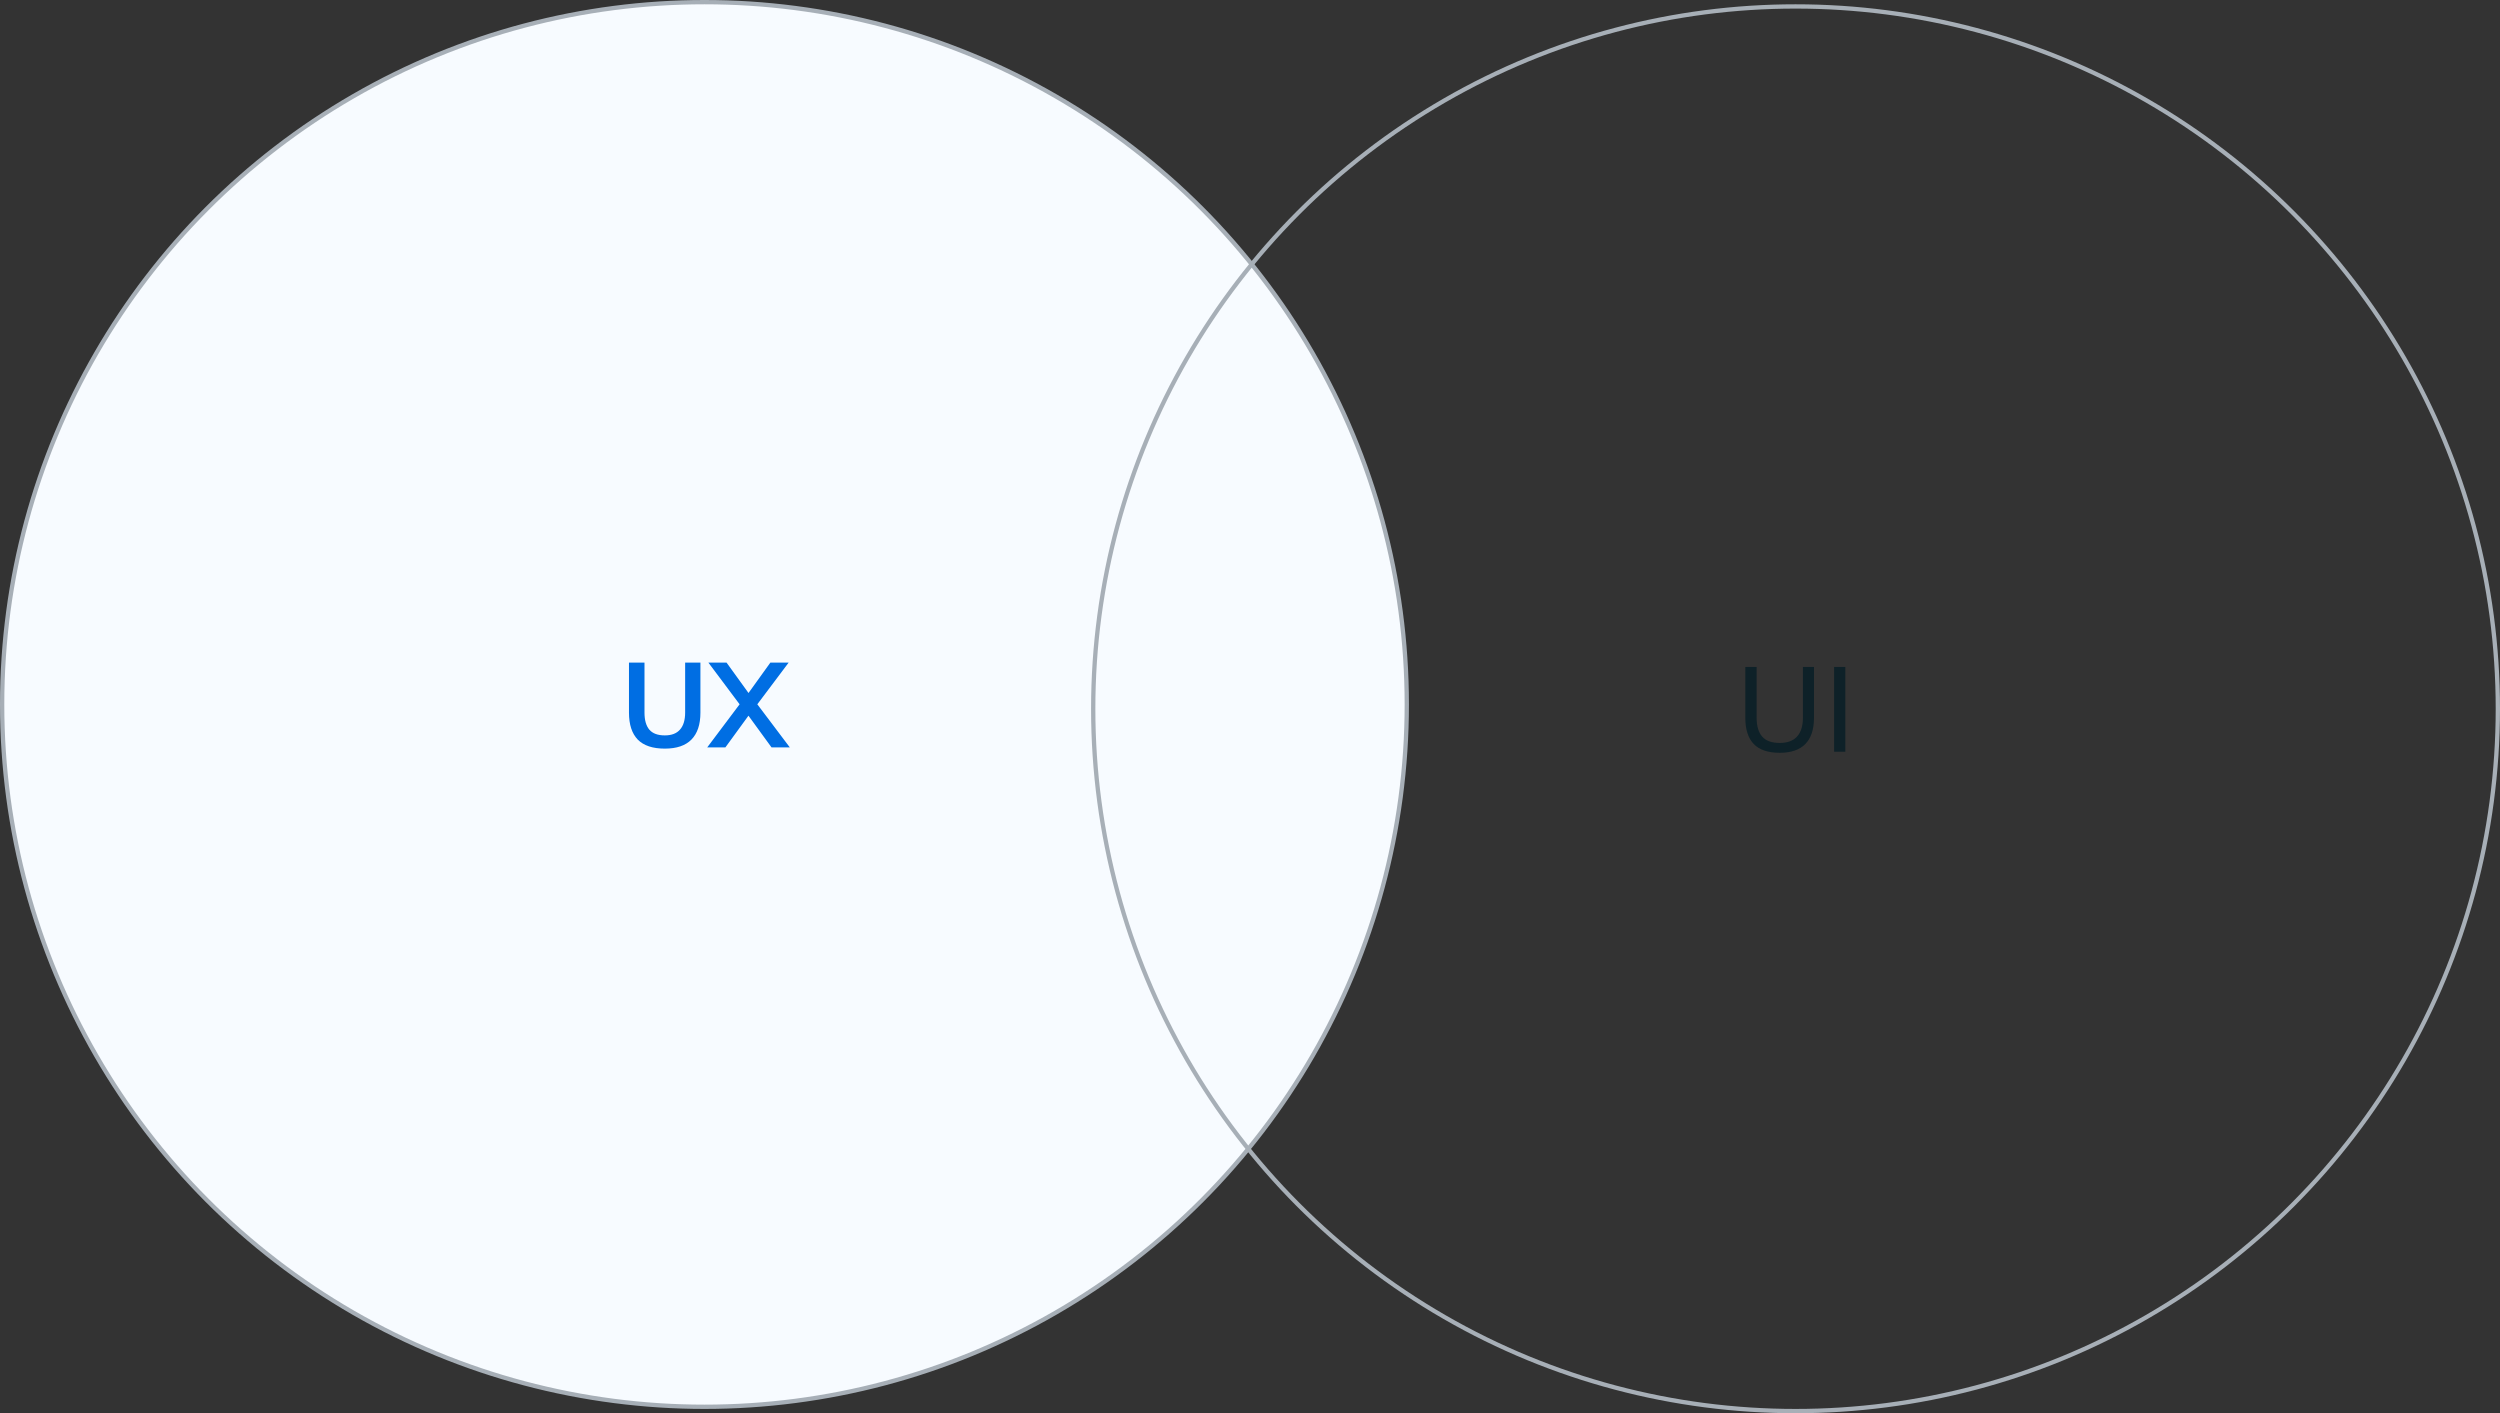<svg width="582" height="329" viewBox="0 0 582 329" fill="none" xmlns="http://www.w3.org/2000/svg">
<rect x="0" y="0" width="582" height="329" fill="#333333" stroke="none"/>
<circle cx="164" cy="164" r="163.5" fill="#F7FBFF" stroke="#A7AFB7"/>
<path d="M154.77 174.28C151.951 174.28 149.851 173.58 148.47 172.18C147.107 170.761 146.426 168.671 146.426 165.908V154.26H150.038V165.88C150.038 167.635 150.411 168.96 151.158 169.856C151.923 170.752 153.127 171.2 154.77 171.2C156.338 171.2 157.514 170.752 158.298 169.856C159.1 168.96 159.502 167.635 159.502 165.88V154.26H163.058V165.908C163.058 168.671 162.358 170.761 160.958 172.18C159.576 173.58 157.514 174.28 154.77 174.28ZM164.637 174L172.757 163.192V164.732L164.917 154.26H169.145L174.829 162.128H173.681L179.337 154.26H183.593L175.725 164.732V163.192L183.873 174H179.617L173.625 165.768H174.857L168.865 174H164.637Z" fill="#006EE3"/>
<circle cx="418" cy="165" r="163.5" stroke="#A7AFB7"/>
<path d="M414.317 175.252C411.61 175.252 409.594 174.571 408.269 173.208C406.962 171.827 406.309 169.801 406.309 167.132V155.26H408.941V167.048C408.941 169.008 409.37 170.483 410.229 171.472C411.088 172.461 412.45 172.956 414.317 172.956C416.109 172.956 417.453 172.461 418.349 171.472C419.264 170.483 419.721 169.008 419.721 167.048V155.26H422.297V167.132C422.297 169.801 421.625 171.827 420.281 173.208C418.937 174.571 416.949 175.252 414.317 175.252ZM426.984 175V155.26H429.588V175H426.984Z" fill="#0E2128"/>
</svg>
